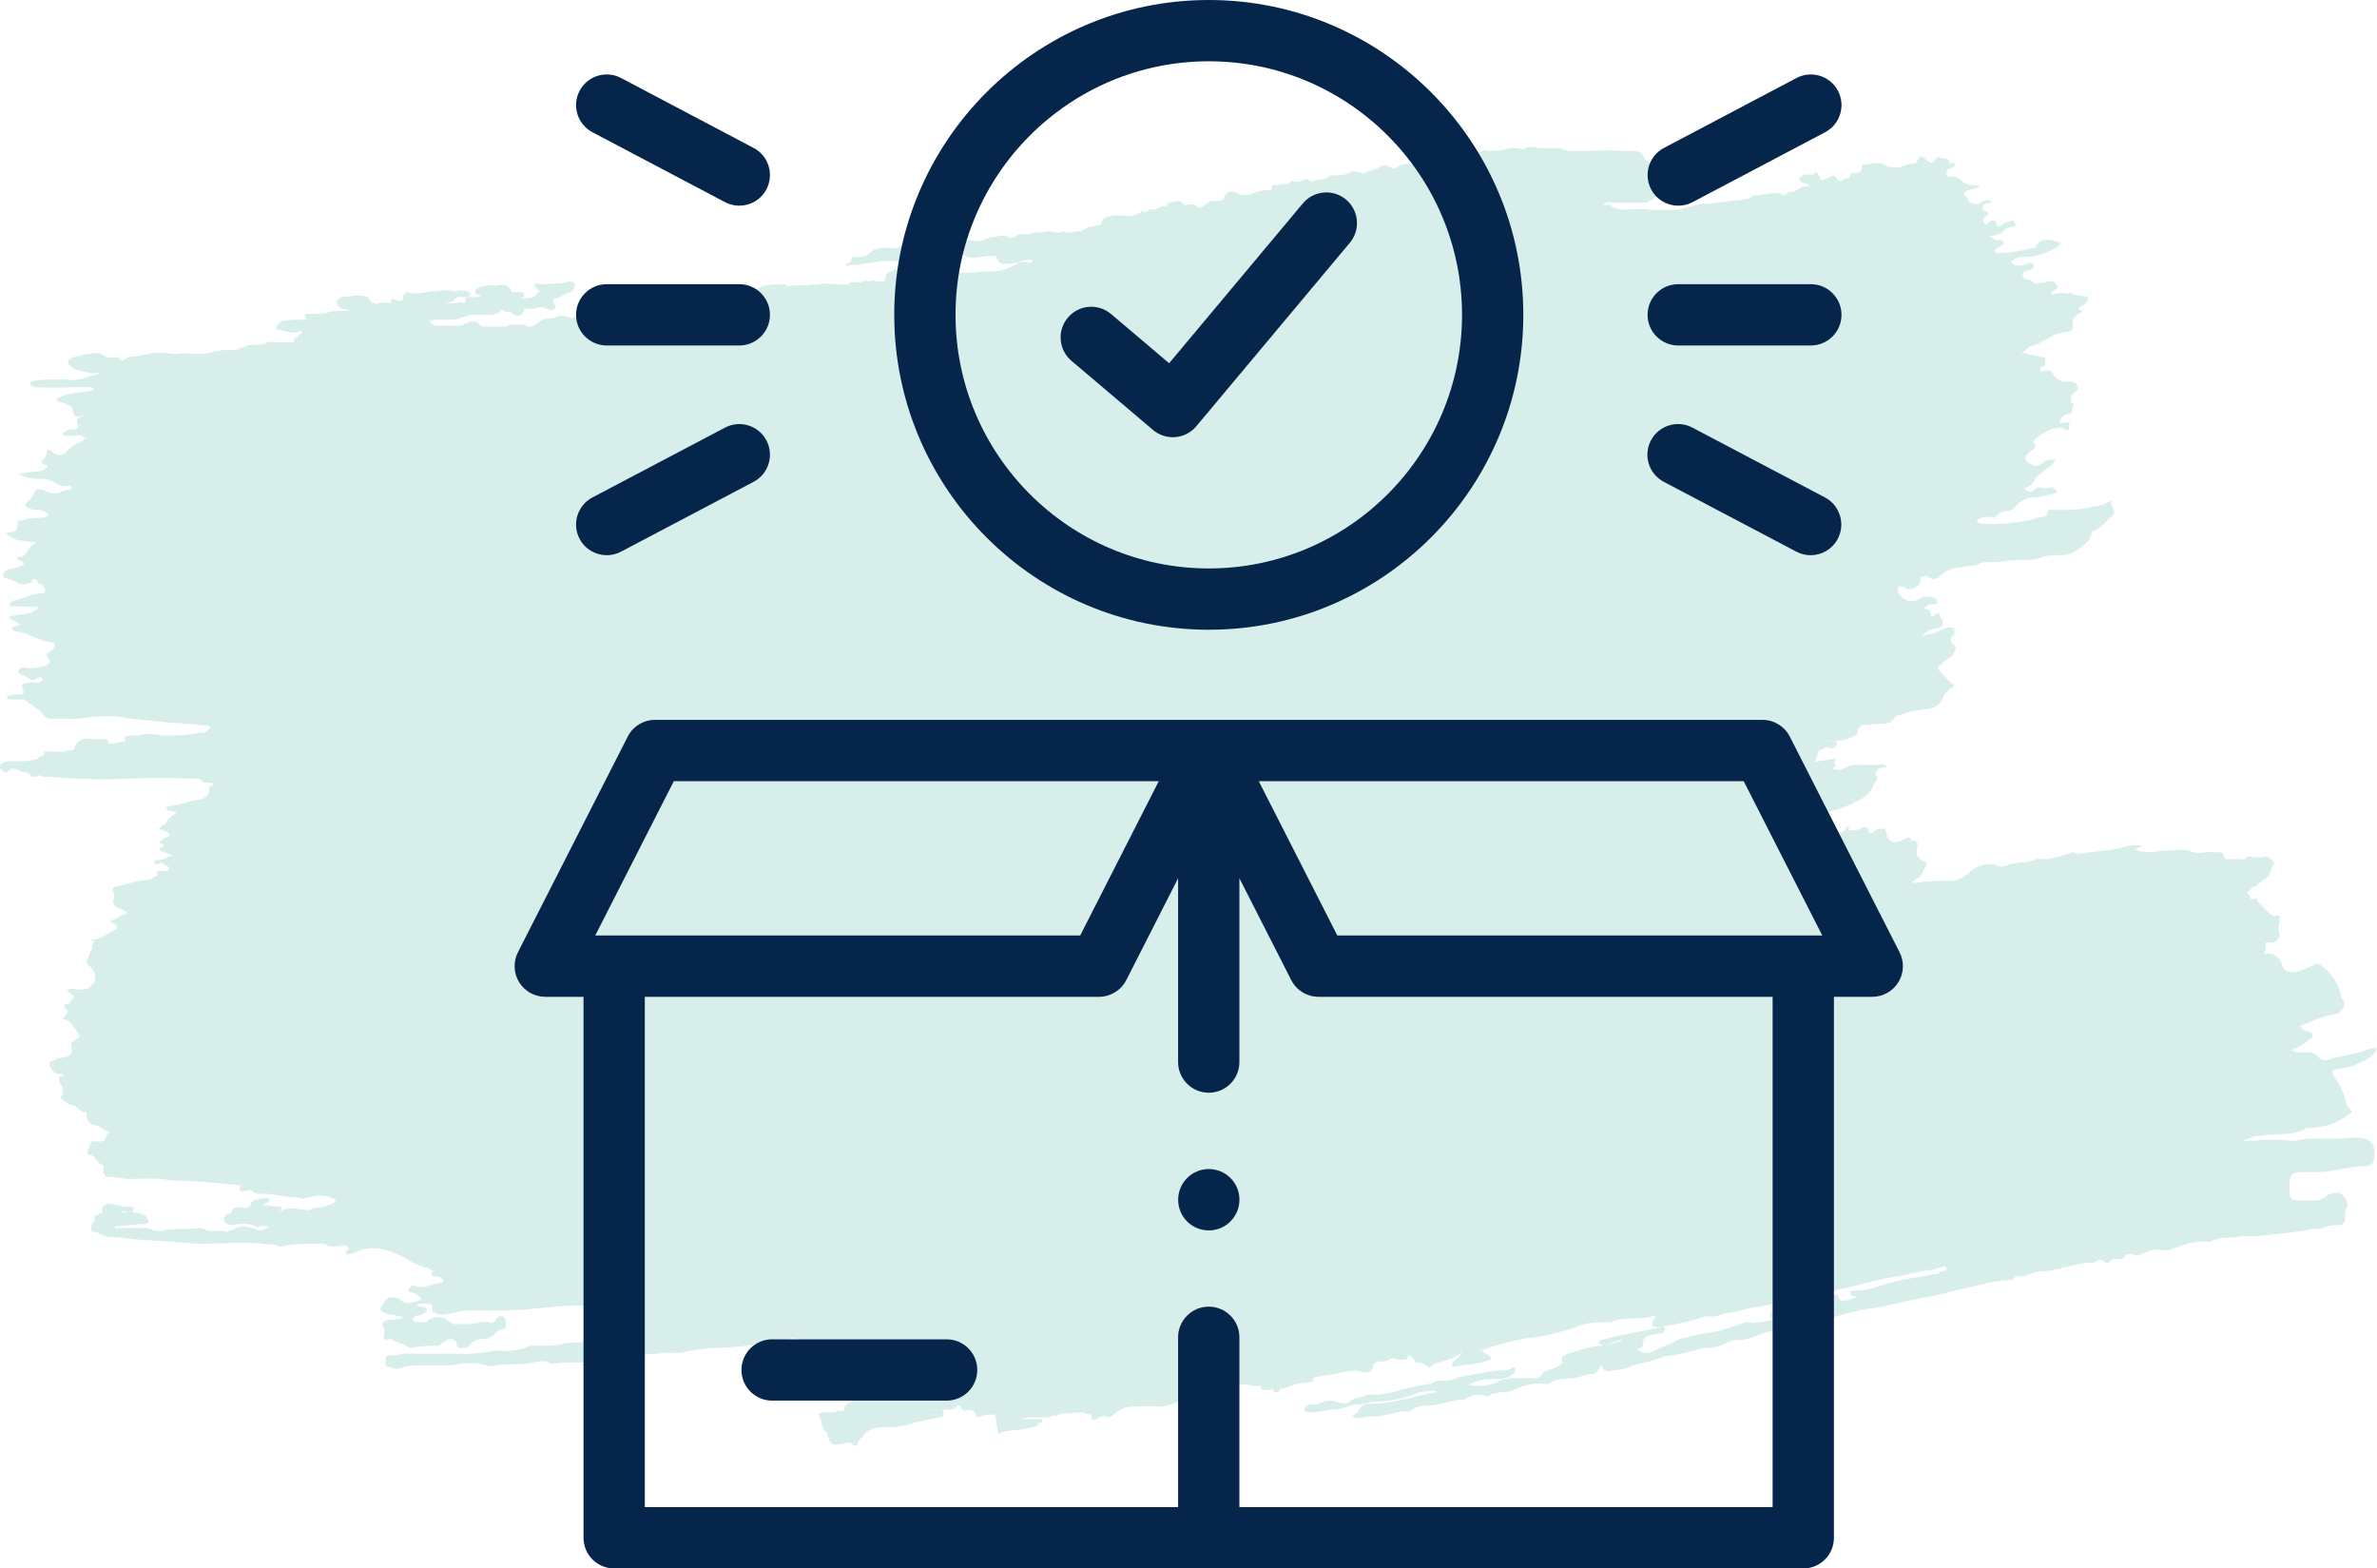 <svg width="97" height="64" viewBox="0 0 97 64" fill="none" xmlns="http://www.w3.org/2000/svg">
<path d="M40.612 57.714C40.413 57.754 40.175 57.674 39.976 57.834C39.976 57.834 39.897 57.834 39.857 57.794C39.778 57.553 39.658 57.514 39.42 57.553C39.301 57.553 39.261 57.553 39.221 57.433C39.142 57.233 39.023 57.433 38.943 57.474C38.943 57.474 38.903 57.514 38.864 57.514C38.705 57.514 38.506 57.514 38.347 57.514C38.228 57.514 38.069 57.514 37.95 57.553H38.029C38.029 57.553 38.228 57.514 38.347 57.514C38.426 57.514 38.466 57.514 38.506 57.634C38.506 57.674 38.506 57.754 38.506 57.794C37.989 57.914 37.473 57.994 36.956 58.154C36.678 58.234 36.4 58.234 36.161 58.234C35.843 58.234 35.526 58.274 35.247 58.514C35.247 58.594 35.208 58.634 35.128 58.674C35.089 58.754 35.009 58.794 35.009 58.874C34.969 59.035 34.89 59.035 34.771 58.914C34.651 58.794 34.492 58.914 34.373 58.914C33.936 58.995 33.896 58.954 33.777 58.594C33.777 58.594 33.777 58.514 33.777 58.474C33.459 58.314 33.578 57.914 33.38 57.714C33.618 57.514 33.896 57.714 34.135 57.593C34.214 57.474 34.453 57.714 34.453 57.433C34.612 57.153 34.929 57.153 35.168 56.993C35.208 56.953 35.327 56.953 35.367 56.913C35.446 56.873 35.486 56.793 35.446 56.713C35.287 56.553 35.446 56.513 35.526 56.433C35.605 56.393 35.645 56.313 35.605 56.233C35.605 56.153 35.526 56.153 35.446 56.153C35.128 56.193 34.81 55.992 34.492 55.992C34.294 55.992 34.334 55.552 34.055 55.712C33.817 55.832 33.698 55.552 33.499 55.552C33.419 55.552 33.419 55.472 33.419 55.392C33.419 55.232 33.34 55.152 33.181 55.112C32.982 55.032 32.784 54.952 32.625 54.752C32.545 54.592 32.386 54.592 32.188 54.632C31.313 54.792 30.439 54.952 29.525 54.992C28.929 54.992 28.373 55.072 27.777 55.192C27.578 55.232 27.34 55.192 27.141 55.192C26.704 55.272 26.306 55.232 25.869 55.352C25.631 55.432 25.353 55.472 25.114 55.472C24.955 55.472 24.796 55.472 24.677 55.432C24.598 55.392 24.518 55.432 24.439 55.432C24.121 55.632 23.763 55.592 23.406 55.592C23.167 55.592 22.929 55.592 22.69 55.632C22.611 55.632 22.492 55.672 22.452 55.632C22.213 55.472 21.975 55.552 21.776 55.592C21.458 55.672 21.101 55.672 20.783 55.672C20.624 55.672 20.465 55.672 20.306 55.712C20.147 55.712 19.988 55.792 19.829 55.712C19.352 55.552 18.875 55.632 18.438 55.712C18.16 55.712 17.922 55.712 17.644 55.712C17.206 55.712 16.73 55.672 16.332 55.832C16.134 55.913 15.975 55.792 15.816 55.752C15.696 55.752 15.736 55.592 15.736 55.512C15.736 55.392 15.776 55.312 15.895 55.312C16.173 55.312 16.412 55.232 16.65 55.232C17.008 55.232 17.405 55.232 17.763 55.232C18.001 55.232 18.279 55.232 18.518 55.232C18.995 55.272 19.511 55.232 19.988 55.152C20.266 55.072 20.584 55.152 20.862 55.112C20.982 55.112 21.14 55.072 21.299 55.032C21.419 55.032 21.498 54.952 21.617 54.912H21.737C21.737 54.912 22.015 54.912 22.174 54.912C22.372 54.912 22.531 54.912 22.73 54.872H22.849C23.286 54.712 23.763 54.832 24.2 54.712C24.28 54.712 24.359 54.712 24.439 54.712C24.677 54.712 24.876 54.632 25.075 54.592C25.114 54.592 25.194 54.592 25.233 54.592C25.273 54.592 25.313 54.592 25.392 54.592C25.432 54.592 25.512 54.592 25.551 54.592C25.551 54.592 25.551 54.511 25.591 54.511C25.432 54.351 25.194 54.471 24.995 54.431C24.836 54.431 24.677 54.392 24.876 54.151C24.955 54.071 24.995 53.991 25.035 53.911C25.035 53.871 25.114 53.831 25.154 53.831C25.353 53.791 25.591 53.831 25.79 53.711C25.631 53.711 25.472 53.831 25.313 53.711V53.631C25.313 53.631 25.313 53.551 25.353 53.551C25.353 53.551 25.392 53.511 25.432 53.471C25.551 53.471 25.671 53.471 25.79 53.431C25.869 53.431 25.909 53.431 25.988 53.431C25.988 53.431 26.028 53.431 26.068 53.431C26.068 53.431 26.028 53.431 25.988 53.431C25.909 53.431 25.83 53.431 25.75 53.431C25.671 53.431 25.591 53.431 25.512 53.431C25.432 53.431 25.353 53.431 25.273 53.431C25.194 53.431 25.114 53.431 25.075 53.431H24.995L24.876 53.511C24.876 53.511 24.796 53.511 24.717 53.511H24.637H24.558C24.479 53.471 24.399 53.431 24.439 53.311C24.439 53.311 24.518 53.231 24.439 53.271C24.359 53.271 24.24 53.271 24.161 53.271H23.962C23.962 53.271 23.763 53.271 23.684 53.271C22.73 53.271 21.776 53.431 20.823 53.471C20.783 53.471 20.743 53.471 20.703 53.471C20.187 53.471 19.67 53.471 19.154 53.471C18.796 53.471 18.478 53.591 18.12 53.631C18.041 53.671 17.962 53.631 17.882 53.631C17.802 53.631 17.723 53.551 17.644 53.511C17.644 53.511 17.644 53.431 17.644 53.391C17.644 53.191 17.524 53.231 17.405 53.191C17.246 53.191 17.127 53.191 16.968 53.271C17.127 53.351 17.286 53.271 17.405 53.391C17.405 53.391 17.405 53.471 17.405 53.511C17.326 53.591 17.246 53.631 17.127 53.671C17.047 53.671 16.968 53.671 16.889 53.751C16.809 53.871 16.889 53.911 16.968 53.951C17.087 53.951 17.206 53.951 17.326 53.951C17.405 53.951 17.445 53.871 17.524 53.831C17.524 53.831 17.564 53.831 17.604 53.791C17.683 53.791 17.723 53.751 17.802 53.751C17.842 53.751 17.922 53.751 17.962 53.751C18.24 53.751 18.359 54.071 18.637 54.031H18.756C18.756 54.031 18.995 54.031 19.154 54.031C19.313 54.031 19.432 53.991 19.591 53.951C19.71 53.951 19.829 53.911 19.948 53.951C20.107 54.031 20.187 53.951 20.266 53.791C20.266 53.791 20.306 53.751 20.346 53.711C20.386 53.711 20.465 53.711 20.505 53.711C20.544 53.711 20.584 53.751 20.624 53.831C20.624 53.951 20.703 54.111 20.584 54.231C20.465 54.231 20.386 54.271 20.306 54.311C20.187 54.471 20.028 54.552 19.869 54.632C19.591 54.632 19.352 54.632 19.154 54.912C19.074 54.992 18.955 54.992 18.875 54.992C18.756 55.072 18.677 54.992 18.637 54.872C18.637 54.792 18.637 54.712 18.518 54.672C18.359 54.592 18.24 54.672 18.12 54.752C18.041 54.792 18.001 54.872 17.882 54.912C17.524 54.912 17.206 54.912 16.849 54.992C16.809 54.992 16.73 54.992 16.69 54.992C16.491 54.792 16.173 54.832 15.975 54.632C15.975 54.632 15.776 54.712 15.696 54.632C15.617 54.552 15.696 54.431 15.696 54.351C15.696 54.271 15.696 54.231 15.657 54.191C15.577 53.991 15.617 53.911 15.816 53.871C16.014 53.831 16.253 53.871 16.491 53.751C16.213 53.671 15.975 53.671 15.736 53.591C15.498 53.471 15.458 53.471 15.617 53.231C15.657 53.151 15.696 53.071 15.776 53.031C15.855 52.95 15.895 52.87 16.014 52.95C16.134 52.95 16.253 52.95 16.332 53.031C16.61 53.311 16.889 53.111 17.206 53.031C17.047 52.79 16.889 52.75 16.69 52.71C16.65 52.67 16.65 52.63 16.69 52.59C16.73 52.51 16.769 52.43 16.928 52.47C17.326 52.63 17.644 52.35 18.001 52.35C18.041 52.35 18.081 52.31 18.081 52.27C18.081 52.23 18.081 52.19 18.001 52.15C17.882 52.07 17.763 52.07 17.644 52.07C17.524 51.83 17.763 51.87 17.842 51.87C18.001 51.87 18.2 51.91 18.359 51.87C18.081 51.87 17.802 51.95 17.524 51.79C17.485 51.71 17.405 51.71 17.326 51.71C17.087 51.63 16.889 51.55 16.69 51.429C16.094 51.069 15.498 50.829 14.783 50.989C14.623 51.029 14.504 51.149 14.345 51.149C14.266 51.149 14.107 51.269 14.107 51.069C14.147 51.029 14.226 50.989 14.226 50.949C14.226 50.869 14.147 50.829 14.067 50.829C13.988 50.829 13.908 50.829 13.829 50.829C13.63 50.909 13.471 50.869 13.312 50.789C13.272 50.789 13.233 50.749 13.153 50.749C12.637 50.749 12.12 50.749 11.643 50.829C11.524 50.869 11.444 50.909 11.365 50.829C11.166 50.749 10.928 50.789 10.729 50.749C9.895 50.669 9.06 50.749 8.226 50.749C7.669 50.749 7.073 50.669 6.517 50.629C5.802 50.629 5.126 50.509 4.451 50.469C4.212 50.469 4.053 50.269 3.815 50.269C3.696 50.269 3.735 50.149 3.735 50.029C3.735 49.909 3.894 49.828 3.855 49.708C3.815 49.548 3.974 49.628 4.014 49.548C4.053 49.468 4.212 49.548 4.172 49.388C4.093 49.188 4.292 49.188 4.371 49.108C4.689 49.108 4.967 49.268 5.285 49.228C5.444 49.228 5.524 49.268 5.404 49.468C5.325 49.508 5.285 49.508 5.206 49.468C5.166 49.468 5.206 49.388 5.086 49.428H4.967C4.967 49.428 4.967 49.428 4.967 49.468C4.967 49.468 4.967 49.468 5.047 49.468C5.047 49.468 5.126 49.468 5.166 49.468C5.404 49.468 5.683 49.468 5.921 49.588C6.12 49.828 6.12 49.909 5.841 49.949C5.762 49.949 5.683 49.949 5.643 49.949C5.325 49.989 5.007 50.029 4.689 50.029C4.689 50.189 4.808 50.109 4.848 50.109C5.245 50.109 5.603 50.109 6 50.109C6.239 50.189 6.477 50.309 6.716 50.189C7.193 50.109 7.669 50.189 8.146 50.109C8.265 50.109 8.385 50.189 8.504 50.229C8.544 50.229 8.583 50.229 8.663 50.229C8.703 50.229 8.742 50.229 8.822 50.229H8.901C8.901 50.229 9.1 50.229 9.219 50.229C9.219 50.309 9.299 50.269 9.338 50.229C9.418 50.189 9.537 50.189 9.617 50.109C9.855 49.989 10.093 50.069 10.292 50.109C10.411 50.109 10.491 50.229 10.61 50.189C10.69 50.189 10.809 50.149 10.888 50.109C10.888 50.109 11.007 50.109 10.888 50.029C10.729 49.989 10.61 50.069 10.491 50.069C10.133 49.868 9.775 49.949 9.418 49.989C9.299 49.989 9.219 49.909 9.14 49.828C9.14 49.828 9.14 49.748 9.14 49.708C9.14 49.588 9.299 49.548 9.418 49.508C9.497 49.348 9.537 49.228 9.775 49.268C9.895 49.268 10.093 49.348 10.213 49.188C10.252 48.908 10.53 48.988 10.65 48.908C10.769 48.868 10.888 48.868 11.007 48.908C11.007 49.068 10.888 49.068 10.809 49.108C10.809 49.108 10.69 49.108 10.809 49.188C10.809 49.188 10.848 49.188 10.888 49.188C11.007 49.188 11.166 49.228 11.286 49.228C11.365 49.228 11.484 49.228 11.484 49.308C11.484 49.428 11.405 49.468 11.286 49.468C11.206 49.468 11.166 49.468 11.127 49.508C11.047 49.508 10.968 49.508 10.928 49.508C10.928 49.508 10.888 49.508 10.848 49.508C10.809 49.508 10.809 49.508 10.848 49.508C10.968 49.508 11.087 49.508 11.206 49.468C11.286 49.468 11.365 49.468 11.405 49.468C11.683 49.228 12.001 49.308 12.279 49.348C12.398 49.348 12.557 49.428 12.676 49.348C12.875 49.228 13.153 49.308 13.352 49.188C13.471 49.148 13.63 49.148 13.71 48.948C13.352 48.748 12.954 48.748 12.557 48.868C12.438 48.868 12.319 48.988 12.239 48.868C11.723 48.868 11.206 48.708 10.69 48.708C10.57 48.708 10.411 48.748 10.292 48.588C10.213 48.508 10.093 48.588 10.014 48.588C9.934 48.588 9.815 48.708 9.775 48.508C9.855 48.388 9.775 48.347 9.696 48.347C9.06 48.307 8.424 48.227 7.749 48.187C7.391 48.187 6.994 48.187 6.636 48.107C6.159 48.067 5.722 48.107 5.245 48.107C4.967 48.107 4.689 47.987 4.371 48.027C4.292 48.027 4.252 47.907 4.212 47.867C4.212 47.827 4.212 47.747 4.212 47.707C4.212 47.667 4.292 47.587 4.212 47.547C3.934 47.467 3.894 47.107 3.616 47.107C3.616 47.107 3.576 47.107 3.576 47.027C3.576 46.907 3.656 46.786 3.696 46.666C3.735 46.506 3.894 46.586 3.974 46.586C4.133 46.586 4.292 46.586 4.331 46.346C4.331 46.306 4.411 46.266 4.49 46.186C4.252 46.146 4.093 45.946 3.855 45.906C3.735 45.906 3.497 45.746 3.537 45.506C3.537 45.466 3.537 45.386 3.497 45.386C3.259 45.386 3.179 45.145 2.98 45.105C2.782 45.065 2.623 44.945 2.464 44.785C2.623 44.625 2.623 44.425 2.464 44.225C2.424 44.145 2.384 44.065 2.424 43.985C2.424 43.985 2.424 43.945 2.464 43.905C2.464 43.905 2.543 43.905 2.583 43.905C2.583 43.905 2.583 43.905 2.583 43.865C2.583 43.865 2.583 43.865 2.543 43.825C2.503 43.825 2.424 43.825 2.384 43.825H2.305C2.305 43.825 2.027 43.624 2.027 43.424C2.027 43.224 2.225 43.304 2.265 43.224C2.384 43.144 2.503 43.184 2.623 43.144C2.901 43.104 2.98 42.944 2.901 42.664C2.861 42.544 2.941 42.504 3.02 42.464C3.298 42.304 3.298 42.304 3.1 42.023C2.941 41.823 2.861 41.583 2.543 41.583C2.623 41.463 2.702 41.423 2.742 41.343C2.821 41.223 2.662 41.183 2.623 41.103C2.623 41.023 2.623 40.983 2.662 40.983C2.861 40.983 2.901 40.783 3.02 40.703C2.98 40.542 2.821 40.542 2.742 40.382C2.941 40.302 3.1 40.382 3.298 40.382C3.576 40.382 3.735 40.262 3.855 40.062C3.934 39.902 3.855 39.542 3.656 39.422C3.537 39.342 3.497 39.222 3.576 39.102C3.656 38.981 3.656 38.861 3.735 38.741C3.815 38.701 3.735 38.621 3.775 38.541C3.894 38.381 3.775 38.381 3.656 38.341C3.656 38.341 3.616 38.341 3.656 38.341C4.053 38.381 4.331 38.101 4.689 37.941C4.808 37.901 4.808 37.781 4.689 37.701C4.61 37.701 4.57 37.621 4.451 37.581C4.729 37.541 4.888 37.34 5.206 37.26C5.086 37.14 4.967 37.1 4.848 37.06C4.649 36.98 4.57 36.86 4.649 36.62C4.649 36.58 4.689 36.5 4.649 36.46C4.49 36.18 4.729 36.18 4.888 36.14C5.285 36.059 5.683 35.899 6.08 35.899C6.199 35.899 6.279 35.739 6.398 35.739C6.477 35.739 6.438 35.699 6.398 35.659C6.398 35.579 6.398 35.539 6.517 35.539C6.636 35.539 6.795 35.539 6.914 35.499C6.914 35.299 6.755 35.339 6.676 35.259C6.596 35.179 6.557 35.179 6.477 35.259C6.438 35.259 6.398 35.259 6.318 35.259C6.279 35.219 6.279 35.179 6.318 35.099C6.318 35.099 6.636 35.099 6.755 35.019L7.034 34.899C7.034 34.899 6.676 34.779 6.517 34.699C6.477 34.539 6.676 34.619 6.676 34.498C6.676 34.419 6.557 34.419 6.477 34.419C6.477 34.419 6.636 34.178 6.795 34.178C6.875 34.178 6.914 34.138 6.914 34.058C6.914 33.978 6.835 33.978 6.795 33.938C6.716 33.938 6.636 33.858 6.557 33.858C6.517 33.858 6.517 33.778 6.557 33.738C6.636 33.658 6.795 33.658 6.795 33.498C6.914 33.378 7.034 33.258 7.193 33.178C7.073 33.018 6.795 33.178 6.795 32.898C7.272 32.898 7.709 32.657 8.146 32.617C8.345 32.617 8.544 32.457 8.544 32.177C8.544 32.017 8.663 32.057 8.742 32.017C8.663 31.937 8.583 31.937 8.504 31.937H8.424C8.345 31.937 8.305 31.937 8.226 31.857L8.146 31.777C7.63 31.777 7.113 31.737 6.557 31.737C5.484 31.737 4.451 31.857 3.378 31.777C2.861 31.777 2.345 31.697 1.868 31.697C1.788 31.697 1.709 31.697 1.629 31.617C1.629 31.657 1.629 31.617 1.629 31.617C1.51 31.737 1.351 31.697 1.232 31.657V31.577C1.232 31.577 1.073 31.497 0.993 31.497C0.914 31.497 0.834 31.497 0.755 31.416C0.676 31.416 0.596 31.337 0.477 31.377C0.397 31.377 0.358 31.537 0.238 31.497C0.238 31.497 0.119 31.497 0.079 31.416L0 31.337C0 31.056 0.238 31.096 0.397 31.056C0.755 31.056 1.113 31.096 1.47 30.976C1.55 30.976 1.59 30.896 1.669 30.856C1.788 30.856 1.828 30.776 1.788 30.696C2.106 30.576 2.464 30.776 2.782 30.616C2.901 30.616 3.02 30.616 3.06 30.456C3.179 30.176 3.417 30.136 3.696 30.136C3.894 30.216 4.133 30.136 4.331 30.176C4.411 30.176 4.411 30.336 4.49 30.336C4.53 30.336 4.57 30.336 4.649 30.336C4.769 30.336 4.888 30.256 5.047 30.256C5.047 30.256 5.086 30.256 5.126 30.256C5.126 30.256 5.166 30.256 5.126 30.216C5.126 30.216 5.086 30.216 5.086 30.176C5.086 30.176 5.086 30.136 5.086 30.096C5.166 30.016 5.285 30.016 5.404 30.016C5.484 30.016 5.563 30.016 5.683 30.016C6.08 29.895 6.159 29.936 6.596 30.016C7.034 30.016 7.471 30.016 7.908 29.936C7.987 29.936 8.107 29.895 8.186 29.895C8.385 29.895 8.385 29.895 8.583 29.695C8.583 29.655 8.544 29.615 8.464 29.615C7.709 29.535 6.994 29.495 6.239 29.415C5.802 29.375 5.365 29.335 4.927 29.255C4.331 29.175 3.696 29.255 3.1 29.335C2.742 29.335 2.424 29.295 2.106 29.335C1.947 29.335 1.828 29.255 1.748 29.135C1.55 28.895 1.272 28.775 1.033 28.575C0.834 28.495 0.676 28.575 0.477 28.535C0.397 28.535 0.278 28.575 0.278 28.415C0.477 28.334 0.636 28.334 0.834 28.334C0.993 28.334 0.993 28.255 0.914 28.094C0.834 27.854 1.033 27.894 1.152 27.854C1.232 27.854 1.311 27.854 1.391 27.854C1.51 27.854 1.629 27.854 1.709 27.774C1.709 27.774 1.788 27.694 1.709 27.654C1.669 27.614 1.59 27.654 1.55 27.654C1.431 27.734 1.311 27.814 1.192 27.694C1.113 27.614 0.993 27.574 0.874 27.534C0.795 27.494 0.715 27.454 0.755 27.334C0.834 27.254 0.954 27.214 1.073 27.254C1.311 27.294 1.59 27.254 1.828 27.174C2.066 27.094 2.106 26.974 1.907 26.773C1.907 26.773 1.907 26.694 1.907 26.653C1.907 26.653 1.947 26.653 1.987 26.653C2.066 26.533 2.225 26.493 2.225 26.333C2.225 26.173 1.987 26.213 1.868 26.173C1.55 26.053 1.232 25.933 0.954 25.813C0.795 25.773 0.596 25.813 0.477 25.653C0.556 25.533 0.676 25.573 0.795 25.493C0.676 25.333 0.477 25.333 0.358 25.172C0.755 25.012 1.232 25.172 1.59 24.772C1.192 24.732 0.795 24.772 0.397 24.732C0.397 24.572 0.517 24.492 0.636 24.492C0.993 24.412 1.311 24.212 1.709 24.212C1.828 24.212 1.868 24.172 1.828 24.012C1.788 23.892 1.709 23.812 1.55 23.812C1.55 23.692 1.47 23.571 1.311 23.651C1.311 23.651 1.311 23.772 1.232 23.772C1.033 23.852 0.834 23.892 0.636 23.732C0.477 23.611 0.278 23.651 0.119 23.531C0.119 23.331 0.278 23.251 0.437 23.211C0.556 23.211 0.715 23.131 0.834 23.091C0.914 23.091 0.993 23.091 0.954 22.971C0.954 22.891 0.834 22.891 0.755 22.851C0.715 22.811 0.676 22.771 0.755 22.731C0.834 22.731 0.914 22.731 0.993 22.651C1.152 22.491 1.232 22.251 1.47 22.131C1.033 22.05 0.556 22.131 0.238 21.73C0.477 21.73 0.755 21.73 0.715 21.33C0.715 21.25 0.795 21.25 0.834 21.25C1.073 21.17 1.351 21.13 1.59 21.13C1.709 21.13 1.868 21.13 1.987 21.01C1.907 20.89 1.748 20.85 1.59 20.81C1.47 20.81 1.351 20.81 1.272 20.77C0.993 20.689 0.954 20.57 1.192 20.409C1.351 20.289 1.391 20.009 1.55 19.969C1.748 19.929 1.907 20.089 2.106 20.129C2.186 20.129 2.265 20.129 2.345 20.129C2.543 20.009 2.742 20.009 2.941 19.929C2.941 19.849 2.861 19.809 2.821 19.809C2.583 19.889 2.424 19.809 2.225 19.689C1.987 19.529 1.709 19.529 1.431 19.529C1.192 19.529 0.993 19.449 0.715 19.329C0.993 19.329 1.192 19.249 1.431 19.249C1.629 19.249 1.828 19.209 1.947 19.009C1.907 18.928 1.748 19.009 1.709 18.888V18.808C1.709 18.808 1.907 18.648 1.907 18.488C1.907 18.328 1.987 18.328 2.106 18.408C2.106 18.408 2.146 18.448 2.186 18.488C2.384 18.608 2.543 18.608 2.702 18.448C2.861 18.288 3.02 18.128 3.259 18.048C3.378 18.008 3.457 17.808 3.656 17.888C3.576 17.848 3.497 17.888 3.417 17.848C3.298 17.728 3.179 17.768 3.02 17.768C2.861 17.768 2.742 17.808 2.583 17.768C2.543 17.688 2.583 17.648 2.662 17.608C2.742 17.567 2.782 17.527 2.861 17.527C3.06 17.527 3.298 17.527 3.139 17.207C3.139 17.167 3.139 17.087 3.219 17.047C3.298 17.007 3.378 16.967 3.457 16.927C3.298 16.927 3.179 17.087 3.02 16.927C2.941 16.847 3.02 16.687 2.941 16.607C2.861 16.527 2.702 16.527 2.623 16.447C2.543 16.407 2.384 16.447 2.305 16.287C2.782 15.966 3.338 16.047 3.815 15.927C3.815 15.766 3.696 15.806 3.656 15.806C3.02 15.766 2.384 15.846 1.709 15.806C1.55 15.806 1.391 15.806 1.272 15.726C1.232 15.686 1.232 15.606 1.272 15.566C1.629 15.486 1.987 15.486 2.384 15.486C2.503 15.486 2.623 15.486 2.702 15.486C3.1 15.566 3.497 15.406 3.894 15.286C3.974 15.286 4.014 15.286 4.093 15.206C4.133 15.206 4.093 15.126 4.093 15.206C4.093 15.246 4.053 15.126 4.093 15.206C3.934 15.206 3.775 15.246 3.616 15.206C3.338 15.126 3.02 15.126 2.821 14.886C2.742 14.766 2.782 14.686 2.941 14.606C3.259 14.486 3.576 14.445 3.894 14.405C3.974 14.405 4.053 14.405 4.133 14.445C4.331 14.566 4.49 14.646 4.729 14.566C4.729 14.566 4.848 14.606 4.888 14.646C4.967 14.766 5.047 14.726 5.086 14.646C5.166 14.646 5.206 14.566 5.285 14.566C5.563 14.566 5.802 14.486 6.04 14.445C6.477 14.325 6.914 14.445 7.312 14.445C7.55 14.365 7.749 14.445 7.987 14.445C8.265 14.445 8.544 14.445 8.822 14.325C8.901 14.325 8.981 14.285 9.06 14.285C9.1 14.285 9.179 14.285 9.219 14.285C9.458 14.285 9.696 14.285 9.934 14.165C10.252 13.965 10.61 14.165 10.928 13.965C11.087 13.925 11.246 13.965 11.405 13.965C11.564 13.965 11.723 13.965 11.882 13.965C11.921 13.965 12.001 14.005 12.001 13.925C12.001 13.925 12.001 13.885 12.001 13.845C12.001 13.845 12.001 13.805 12.08 13.765H12.16V13.685C12.16 13.685 12.279 13.645 12.319 13.565C12.319 13.565 12.319 13.525 12.319 13.485C11.961 13.685 11.643 13.485 11.286 13.445C11.286 13.445 11.286 13.365 11.286 13.325C11.286 13.285 11.325 13.205 11.405 13.165C11.564 13.045 11.762 13.085 11.961 13.045C12.12 13.045 12.279 13.045 12.438 13.045C12.478 13.045 12.517 13.045 12.557 13.045C12.517 13.005 12.438 12.964 12.438 12.884C12.438 12.884 12.438 12.844 12.517 12.804C12.557 12.804 12.637 12.804 12.676 12.804C12.796 12.804 12.915 12.804 13.074 12.804C13.272 12.804 13.431 12.724 13.63 12.684C13.749 12.684 13.908 12.684 14.027 12.684H14.107C14.107 12.684 14.186 12.684 14.226 12.684C14.226 12.684 14.226 12.684 14.186 12.644C14.107 12.644 13.988 12.604 13.908 12.564C13.829 12.524 13.749 12.444 13.749 12.324C13.749 12.244 13.829 12.164 13.908 12.124C14.266 12.124 14.623 11.964 15.021 12.124C15.021 12.124 15.1 12.284 15.18 12.364H15.259C15.259 12.364 15.379 12.444 15.418 12.364C15.577 12.324 15.736 12.364 15.895 12.364C15.975 12.364 16.014 12.284 15.935 12.204C15.935 12.204 15.935 12.204 15.935 12.164C15.935 12.164 16.173 12.244 16.293 12.284C16.412 12.284 16.451 12.284 16.451 12.124C16.451 12.124 16.451 12.124 16.451 12.084C16.531 11.844 16.69 11.964 16.809 11.964H16.968C16.968 11.964 17.326 11.964 17.524 11.884C17.644 11.884 17.723 11.884 17.842 11.884C18.041 11.844 18.24 11.804 18.478 11.884C18.518 11.884 18.558 11.884 18.597 11.884C18.637 11.884 18.677 11.884 18.716 11.844H18.796C18.915 11.884 19.114 11.844 19.193 11.964C19.193 12.004 19.193 12.044 19.154 12.084C19.154 12.084 19.114 12.084 19.074 12.124H18.995H18.875C18.875 12.124 18.716 12.084 18.677 12.124C18.637 12.124 18.597 12.164 18.558 12.204C18.558 12.244 18.478 12.284 18.399 12.324C18.279 12.324 18.16 12.364 18.001 12.404C17.962 12.404 17.922 12.404 17.842 12.444C17.802 12.444 17.723 12.444 17.683 12.444C17.604 12.444 17.564 12.364 17.485 12.404C17.485 12.404 17.524 12.404 17.564 12.404C17.604 12.404 17.683 12.444 17.723 12.444C17.763 12.444 17.802 12.444 17.882 12.444C18.001 12.364 18.12 12.364 18.24 12.364C18.438 12.404 18.637 12.364 18.796 12.324C18.875 12.324 18.915 12.404 18.995 12.324V12.244C18.995 12.244 18.995 12.204 18.995 12.164C18.995 12.164 19.034 12.164 19.074 12.124H19.193C19.193 12.124 19.511 12.164 19.67 12.044C19.67 12.044 19.471 12.044 19.392 11.964C19.392 11.884 19.392 11.804 19.471 11.764C19.631 11.684 19.829 11.644 19.988 11.644C20.028 11.644 20.107 11.644 20.147 11.644C20.187 11.644 20.227 11.644 20.306 11.644C20.584 11.564 20.783 11.644 20.902 11.924H20.982C20.982 11.924 21.14 11.924 21.26 11.924H21.339C21.458 12.084 21.339 12.124 21.26 12.164C21.26 12.204 21.299 12.164 21.339 12.164H21.419C21.419 12.164 21.776 12.204 21.895 12.004C21.935 11.884 22.055 11.884 22.134 11.884C22.015 11.884 21.935 11.844 21.856 11.724C21.737 11.604 21.856 11.564 21.935 11.564C22.213 11.644 22.492 11.564 22.73 11.564C22.849 11.564 22.968 11.564 23.088 11.524C23.167 11.484 23.326 11.444 23.445 11.564C23.485 11.964 23.167 11.924 22.968 12.044C22.889 12.084 22.849 12.124 22.77 12.164C22.611 12.164 22.492 12.244 22.651 12.444C22.69 12.524 22.651 12.604 22.571 12.644C22.531 12.644 22.452 12.644 22.412 12.644C22.253 12.564 22.094 12.484 21.895 12.564C21.856 12.564 21.816 12.564 21.776 12.604H21.697C21.578 12.604 21.498 12.564 21.379 12.604V12.684C21.379 12.684 21.299 12.884 21.18 12.884C21.101 12.884 21.021 12.884 20.942 12.804C20.862 12.724 20.783 12.724 20.664 12.724C20.584 12.724 20.544 12.644 20.465 12.644C20.306 12.844 20.107 12.845 19.869 12.845C19.789 12.845 19.71 12.845 19.591 12.845C19.551 12.845 19.471 12.845 19.432 12.845C19.392 12.845 19.313 12.845 19.273 12.845H19.154C18.955 12.925 18.716 13.005 18.518 13.045C18.478 13.045 18.399 13.045 18.359 13.045C18.359 13.045 18.279 13.045 18.24 13.045C18.16 13.045 18.12 13.045 18.041 13.045C17.882 13.045 17.683 13.045 17.524 13.085C17.564 13.205 17.683 13.245 17.763 13.285C17.962 13.285 18.2 13.285 18.399 13.285C18.399 13.285 18.478 13.285 18.518 13.285C18.597 13.285 18.716 13.285 18.796 13.285C18.875 13.285 18.915 13.245 18.955 13.205H19.034C19.034 13.205 19.154 13.125 19.233 13.125C19.313 13.125 19.392 13.125 19.471 13.125C19.551 13.205 19.591 13.365 19.75 13.325C19.869 13.325 19.988 13.325 20.107 13.325C20.227 13.325 20.346 13.325 20.425 13.325H20.664C20.664 13.325 20.783 13.245 20.862 13.245C20.942 13.245 20.982 13.245 21.061 13.245C21.14 13.245 21.22 13.245 21.299 13.245H21.379C21.379 13.245 21.458 13.285 21.498 13.325C21.538 13.325 21.578 13.325 21.617 13.325H21.697C21.697 13.325 21.816 13.285 21.895 13.205C21.935 13.205 22.015 13.125 22.055 13.085C22.134 13.045 22.213 13.005 22.293 13.005C22.452 13.005 22.571 13.005 22.73 12.925C22.889 12.844 23.048 12.925 23.167 12.925C23.286 12.964 23.366 13.005 23.485 12.925C23.604 12.925 23.724 12.925 23.882 12.925C23.962 12.925 24.002 13.005 24.041 13.045C24.081 13.045 24.161 13.005 24.2 12.964C24.28 12.964 24.32 12.964 24.399 12.964C24.637 12.884 24.836 12.845 25.075 12.845C25.233 12.845 25.432 12.925 25.591 12.764C25.591 12.764 25.671 12.764 25.71 12.764C25.71 12.764 25.79 12.764 25.83 12.764C26.028 12.764 26.187 12.724 26.346 12.724C26.624 12.684 26.902 12.724 27.22 12.724C27.578 12.724 27.896 12.724 28.214 12.644C28.293 12.644 28.333 12.644 28.413 12.644C28.452 12.644 28.532 12.644 28.572 12.644H28.651C28.651 12.644 28.73 12.564 28.77 12.564H28.85C28.85 12.564 29.009 12.564 29.088 12.564H29.326C29.326 12.564 29.565 12.484 29.724 12.444C29.764 12.444 29.843 12.444 29.883 12.444C30.042 12.444 30.241 12.604 30.28 12.324C30.28 12.244 30.32 12.164 30.36 12.084V12.004C30.36 12.004 30.479 11.884 30.558 11.884C30.598 11.884 30.678 11.844 30.717 11.804C30.757 11.804 30.837 11.804 30.876 11.764H30.956C31.154 11.604 31.393 11.644 31.631 11.604C31.631 11.604 31.711 11.604 31.75 11.604H31.87C31.87 11.604 32.029 11.604 32.068 11.604C32.068 11.604 32.108 11.644 32.068 11.684C31.989 11.804 31.87 11.764 31.75 11.764H31.671C31.671 11.764 31.592 11.764 31.592 11.804C31.592 11.844 31.592 11.804 31.592 11.804C31.75 11.724 31.91 11.804 32.068 11.684C32.188 11.644 32.307 11.684 32.426 11.644C32.466 11.644 32.545 11.644 32.585 11.644C32.585 11.644 32.664 11.644 32.704 11.644C32.863 11.644 32.982 11.644 33.141 11.604C33.221 11.604 33.3 11.604 33.38 11.604C33.658 11.524 33.976 11.604 34.294 11.604C34.453 11.604 34.572 11.644 34.731 11.524C34.81 11.484 34.969 11.524 35.089 11.524C35.168 11.524 35.208 11.484 35.247 11.444C35.247 11.444 35.287 11.444 35.327 11.444C35.406 11.524 35.526 11.444 35.605 11.444C35.685 11.444 35.764 11.484 35.843 11.484H35.923C35.923 11.484 36.002 11.484 36.042 11.484C36.082 11.484 36.082 11.484 36.122 11.403V11.323C36.122 11.323 36.161 11.203 36.201 11.163C36.201 11.163 36.201 11.123 36.281 11.083C36.32 11.083 36.36 11.083 36.4 11.083C36.4 11.083 36.479 11.163 36.4 11.203C36.479 11.163 36.4 11.123 36.4 11.043C36.519 10.963 36.638 11.003 36.758 10.963H36.837C36.877 10.963 36.916 11.003 36.956 11.043C36.996 11.083 37.036 11.163 37.115 11.203C37.195 11.243 37.234 11.203 37.314 11.203C37.393 11.203 37.433 11.163 37.473 11.123C37.552 11.123 37.592 11.123 37.671 11.123C37.751 11.123 37.83 11.123 37.95 11.123C38.029 11.123 38.109 11.123 38.148 11.123H38.267C38.267 11.123 38.546 11.203 38.705 11.123C38.864 11.003 39.062 11.123 39.221 11.123C39.301 11.123 39.38 11.123 39.46 11.123C39.539 11.123 39.619 11.123 39.738 11.123C39.817 11.123 39.897 11.123 40.016 11.083C40.016 11.083 40.096 11.083 40.135 11.083C40.374 11.083 40.612 11.083 40.85 11.043C41.129 10.923 41.407 10.843 41.645 10.683H41.725H41.804C41.844 10.683 41.884 10.683 41.923 10.723C41.963 10.723 42.043 10.723 42.082 10.723C42.082 10.683 42.241 10.643 42.082 10.603H42.003C42.003 10.603 41.685 10.603 41.526 10.723C41.288 10.723 41.049 10.843 40.811 10.723C40.771 10.683 40.731 10.643 40.691 10.563C40.652 10.403 40.533 10.443 40.413 10.443C40.096 10.443 39.778 10.563 39.46 10.483C39.181 10.283 38.903 10.283 38.625 10.403C38.307 10.523 38.029 10.523 37.711 10.563C37.552 10.563 37.433 10.403 37.234 10.483C37.195 10.483 37.115 10.523 37.036 10.563C36.916 10.563 36.837 10.563 36.758 10.643C36.599 10.683 36.479 10.643 36.32 10.643C36.241 10.643 36.122 10.683 36.042 10.643C35.724 10.723 35.367 10.723 35.049 10.803C34.89 10.843 34.731 10.803 34.532 10.843C34.532 10.683 34.771 10.763 34.731 10.563C34.731 10.443 34.89 10.483 34.969 10.483C35.168 10.483 35.327 10.483 35.486 10.323C35.724 10.123 36.002 10.083 36.32 10.123C36.36 10.123 36.44 10.123 36.479 10.123C36.638 10.203 36.758 9.963 36.916 10.003C36.996 10.003 37.075 10.003 37.155 10.003H37.314C37.671 10.003 38.029 10.003 38.426 9.883C38.466 9.883 38.546 9.883 38.585 9.883H38.665C38.665 9.883 38.824 9.682 38.983 9.722C39.023 9.722 39.062 9.722 39.102 9.762C39.181 9.762 39.301 9.802 39.38 9.802C39.539 9.802 39.698 9.802 39.897 9.842C39.976 9.842 40.016 9.842 40.096 9.802C40.374 9.682 40.691 9.642 40.97 9.602C41.089 9.602 41.168 9.762 41.327 9.682C41.367 9.682 41.447 9.682 41.486 9.602C41.685 9.482 41.963 9.642 42.162 9.482C42.162 9.482 42.241 9.482 42.281 9.482C42.44 9.482 42.559 9.482 42.718 9.442C42.718 9.442 42.798 9.442 42.837 9.442C43.036 9.442 43.195 9.562 43.394 9.442C43.553 9.482 43.672 9.522 43.87 9.442C44.029 9.442 44.188 9.442 44.308 9.322C44.387 9.242 44.586 9.242 44.745 9.202C44.864 9.202 44.944 9.162 44.983 9.002C45.023 8.842 45.261 8.842 45.42 8.802C45.579 8.802 45.738 8.762 45.897 8.802C46.175 8.882 46.414 8.722 46.652 8.602C46.732 8.762 46.771 8.602 46.851 8.602L46.97 8.522C47.209 8.642 47.367 8.322 47.606 8.442C47.646 8.442 47.606 8.322 47.685 8.281C47.924 8.241 48.123 8.081 48.321 8.362C48.321 8.362 48.401 8.362 48.48 8.362C48.56 8.322 48.679 8.322 48.758 8.362C48.877 8.482 48.997 8.482 49.116 8.402C49.195 8.322 49.315 8.281 49.394 8.201H49.474H49.553C49.752 8.201 49.95 8.241 49.99 7.961C50.149 7.761 50.348 7.801 50.507 7.881C50.825 8.081 51.103 7.881 51.381 7.801C51.461 7.801 51.5 7.761 51.58 7.761C51.58 7.801 51.619 7.801 51.659 7.761C51.739 7.721 51.898 7.841 51.898 7.641C51.898 7.521 52.017 7.561 52.056 7.561C52.215 7.561 52.374 7.481 52.494 7.521C52.653 7.521 52.653 7.321 52.812 7.401C52.931 7.441 53.09 7.401 53.249 7.321C53.249 7.321 53.328 7.281 53.368 7.321C53.527 7.481 53.686 7.321 53.845 7.321C54.004 7.321 54.163 7.281 54.282 7.161C54.322 7.121 54.441 7.161 54.52 7.161C54.759 7.161 54.957 7.121 55.156 7.001C55.236 6.961 55.275 7.001 55.355 7.001C55.514 7.001 55.673 7.161 55.792 7.001C55.792 7.001 56.11 6.921 56.269 6.841C56.388 6.76 56.587 6.68 56.746 6.841C56.825 6.881 56.904 6.881 56.984 6.841C57.302 6.6 57.66 6.72 57.977 6.68C58.256 6.68 58.494 6.68 58.772 6.56C58.891 6.48 59.05 6.48 59.209 6.48C59.448 6.48 59.647 6.32 59.885 6.36C59.925 6.36 60.004 6.28 60.084 6.24C60.123 6.2 60.203 6.2 60.242 6.2C60.242 6.2 60.322 6.24 60.362 6.2H60.441C60.441 6.2 60.521 6.12 60.6 6.12C60.958 6.2 61.315 6.12 61.673 6.04C61.911 6 62.15 6.16 62.349 6C62.349 6 62.428 6 62.468 6C62.587 6 62.706 6 62.786 6.04C63.024 6.04 63.263 6.04 63.461 6.04C63.461 6.04 63.541 6.04 63.581 6.04C63.66 6.04 63.739 6.04 63.819 6.12C63.898 6.12 63.938 6.12 64.018 6.16C64.335 6.16 64.614 6.16 64.932 6.16C65.329 6.12 65.766 6.12 66.163 6.16C66.402 6.16 66.64 6.12 66.879 6.2C67.038 6.2 67.038 6.4 67.117 6.48C67.117 6.48 67.117 6.56 67.197 6.56C67.236 6.56 67.435 6.801 67.435 6.841C67.435 6.921 67.554 7.001 67.634 6.961C67.793 6.961 67.872 7.001 67.912 7.161C67.912 7.281 68.071 7.321 68.19 7.401C68.15 7.521 68.111 7.641 68.031 7.721C68.031 7.721 67.991 7.801 67.952 7.801H67.912L67.832 7.921C67.832 7.921 67.435 8.121 67.236 8.241C67.157 8.281 67.077 8.241 67.038 8.281C67.038 8.281 66.958 8.281 66.918 8.281C66.601 8.281 66.243 8.281 65.885 8.281C65.766 8.281 65.647 8.201 65.567 8.281H65.488C65.488 8.281 65.408 8.402 65.408 8.442C65.448 8.442 65.408 8.402 65.488 8.362H65.567H65.687L65.806 8.442C66.163 8.642 66.521 8.522 66.918 8.522C67.038 8.522 67.197 8.522 67.316 8.562H68.349C68.746 8.522 69.104 8.362 69.501 8.322C69.859 8.322 70.257 8.241 70.614 8.201C70.932 8.161 71.29 8.201 71.568 7.961C71.965 8.041 72.363 7.721 72.8 7.961C72.919 8.001 72.919 7.761 73.078 7.841C73.237 7.801 73.396 7.761 73.475 7.641C73.555 7.641 73.634 7.601 73.714 7.601H73.793C73.793 7.601 73.793 7.601 73.833 7.601C73.833 7.601 73.833 7.601 73.833 7.561H73.793L73.714 7.481C73.714 7.481 73.594 7.481 73.555 7.441C73.475 7.401 73.396 7.361 73.436 7.241C73.555 7.161 73.674 7.081 73.833 7.121C73.952 7.121 74.031 7.121 74.111 7.001C74.111 7.001 74.191 7.121 74.349 7.361C74.349 7.361 74.667 7.241 74.787 7.161C74.866 7.161 74.906 7.201 74.945 7.281C74.985 7.361 75.065 7.401 75.144 7.401C75.224 7.241 75.462 7.361 75.502 7.161C75.542 7.001 75.701 7.081 75.82 7.041C75.979 6.961 75.979 6.921 75.979 6.72C76.336 6.72 76.694 6.52 77.012 6.801C77.052 6.801 77.131 6.801 77.171 6.801C77.171 6.801 77.33 6.841 77.409 6.841C77.648 6.841 77.846 6.64 78.085 6.68C78.124 6.68 78.204 6.64 78.244 6.56C78.363 6.28 78.482 6.4 78.641 6.56C78.84 6.68 78.84 6.68 78.999 6.48C79.038 6.4 79.118 6.4 79.158 6.44C79.317 6.48 79.515 6.4 79.555 6.64C79.555 6.72 79.714 6.6 79.793 6.68C79.793 6.801 79.674 6.841 79.555 6.881C79.476 6.881 79.396 7.001 79.436 7.081C79.436 7.161 79.515 7.241 79.635 7.201C79.793 7.201 79.953 7.281 80.032 7.361C80.27 7.601 80.509 7.561 80.787 7.561C80.747 7.681 80.628 7.681 80.509 7.721C80.39 7.721 80.31 7.761 80.191 7.841C80.151 7.841 80.111 7.961 80.151 7.961C80.31 8.041 80.31 8.241 80.429 8.281C80.549 8.322 80.668 8.362 80.787 8.281C80.946 8.201 81.105 8.121 81.264 8.201C81.264 8.322 81.145 8.281 81.105 8.281C80.986 8.322 80.866 8.402 80.906 8.522C80.906 8.642 81.065 8.602 81.145 8.682C81.145 8.682 81.145 8.682 81.145 8.722C81.145 8.722 81.105 8.802 81.065 8.802C80.88 8.909 80.88 9.042 81.065 9.202C81.065 9.202 81.145 9.082 81.184 9.042C81.264 9.002 81.423 8.882 81.463 9.122C81.463 9.242 81.582 9.282 81.661 9.202C81.741 9.122 81.86 9.082 81.979 9.042C82.178 8.962 82.218 8.962 82.257 9.242C82.059 9.242 81.82 9.282 81.701 9.482C81.661 9.562 81.582 9.522 81.502 9.562C81.423 9.642 81.304 9.562 81.184 9.642C81.184 9.642 81.343 9.722 81.423 9.802C81.423 9.802 81.741 9.722 81.78 9.963L81.621 10.043C81.621 10.043 81.502 10.123 81.423 10.163C81.304 10.323 81.502 10.283 81.542 10.323C82.019 10.323 82.496 10.243 82.933 10.123C82.972 10.123 83.092 10.123 83.092 10.043C83.33 9.642 83.688 9.802 84.006 9.883H84.085C84.085 9.883 84.085 10.003 84.006 10.043C83.569 10.323 83.132 10.483 82.615 10.483C82.337 10.483 82.337 10.483 82.059 10.683C82.218 10.843 82.376 10.883 82.615 10.803C82.734 10.763 82.893 10.643 82.972 10.803C83.052 10.963 82.853 11.003 82.734 11.043C82.655 11.043 82.535 11.083 82.535 11.203C82.535 11.323 82.655 11.403 82.734 11.403C82.933 11.403 83.012 11.644 83.211 11.564C83.37 11.564 83.529 11.444 83.728 11.484C83.767 11.484 83.807 11.484 83.847 11.524L83.926 11.604C83.926 11.644 84.006 11.684 83.926 11.764C83.886 11.844 83.728 11.844 83.688 12.004C83.926 12.004 84.165 11.884 84.363 12.004C84.403 12.004 84.443 11.884 84.522 11.964C84.681 12.044 84.84 12.084 85.039 12.084C85.118 12.084 85.198 12.084 85.198 12.164C85.198 12.244 85.198 12.324 85.118 12.364C85.039 12.444 84.959 12.484 84.88 12.524C84.761 12.644 84.88 12.644 84.959 12.684C84.959 12.684 84.999 12.684 84.959 12.724C84.959 12.724 84.721 12.844 84.641 12.964C84.641 13.005 84.562 13.085 84.562 13.125C84.681 13.485 84.483 13.565 84.165 13.565C83.767 13.645 83.489 13.885 83.132 14.045C83.012 14.085 82.853 14.125 82.774 14.165C82.694 14.285 82.575 14.365 82.456 14.445C82.416 14.445 82.456 14.525 82.456 14.445C82.456 14.445 82.575 14.405 82.615 14.405C82.694 14.405 82.774 14.486 82.893 14.486C82.933 14.486 82.972 14.486 83.012 14.486C83.171 14.525 83.29 14.606 83.489 14.566C83.37 14.686 83.608 14.926 83.33 14.966C83.29 14.966 83.251 14.966 83.251 15.046C83.251 15.086 83.251 15.206 83.33 15.166C83.489 15.046 83.608 15.126 83.728 15.166C83.807 15.286 83.886 15.486 84.085 15.526C84.165 15.646 84.284 15.566 84.403 15.566C84.562 15.566 84.681 15.566 84.761 15.726C84.761 15.806 84.84 15.846 84.761 15.927C84.681 16.006 84.522 16.047 84.522 16.247C84.522 16.327 84.443 16.407 84.562 16.447C84.721 16.527 84.483 16.647 84.562 16.767C84.602 16.847 84.483 16.847 84.403 16.887C84.204 16.927 84.085 17.047 84.046 17.247C84.204 17.327 84.284 17.167 84.443 17.247C84.443 17.567 84.443 17.608 84.204 17.488C84.046 17.407 83.886 17.488 83.767 17.488C83.608 17.567 83.41 17.648 83.251 17.768C83.132 17.848 82.893 17.928 83.052 18.168C83.052 18.248 83.052 18.288 82.972 18.328C82.893 18.408 82.814 18.448 82.734 18.528C82.615 18.648 82.615 18.728 82.734 18.848C83.012 19.049 83.132 19.088 83.41 18.848C83.569 18.728 83.688 18.768 83.886 18.768C83.728 19.009 83.489 19.128 83.33 19.289C83.211 19.369 83.092 19.449 83.012 19.609C82.933 19.769 82.774 19.889 82.575 19.929C82.853 20.129 82.853 20.129 83.092 19.929C83.092 19.929 83.171 19.849 83.211 19.889C83.37 19.929 83.529 19.929 83.728 19.889C83.807 19.889 83.847 19.969 83.926 20.009C83.966 20.089 83.926 20.129 83.847 20.129C83.569 20.209 83.29 20.289 83.012 20.289C82.655 20.289 82.416 20.489 82.218 20.69C82.138 20.77 82.098 20.81 81.979 20.85C81.78 20.85 81.582 20.89 81.463 21.09C81.383 21.17 81.304 21.09 81.224 21.09C81.025 21.09 80.827 21.09 80.668 21.25C80.707 21.37 80.827 21.37 80.906 21.37C81.502 21.41 82.059 21.37 82.655 21.25C82.893 21.25 83.132 21.09 83.37 21.09C83.449 21.09 83.529 21.05 83.529 21.01C83.529 20.73 83.688 20.81 83.847 20.81C84.284 20.81 84.761 20.81 85.198 20.73C85.476 20.649 85.834 20.649 86.072 20.449C86.072 20.449 86.112 20.449 86.152 20.449C86.152 20.529 86.152 20.61 86.191 20.69C86.311 20.85 86.311 21.01 86.112 21.13C85.873 21.29 85.754 21.57 85.436 21.65C85.397 21.65 85.357 21.69 85.357 21.77C85.317 22.01 85.118 22.171 84.92 22.331C84.681 22.531 84.443 22.651 84.125 22.651C83.807 22.651 83.489 22.651 83.211 22.771C82.972 22.851 82.694 22.851 82.416 22.851C81.939 22.851 81.502 22.971 81.025 22.931C80.827 22.931 80.668 23.091 80.429 23.091C80.231 23.091 80.072 23.171 79.873 23.171C79.635 23.211 79.436 23.251 79.237 23.451C79.118 23.571 78.919 23.732 78.681 23.531C78.601 23.451 78.522 23.531 78.442 23.531C78.442 23.531 78.363 23.531 78.363 23.611C78.363 23.852 78.363 23.852 78.085 24.012C77.966 24.012 77.886 24.092 77.767 24.012L77.687 23.932C77.687 23.932 77.568 23.932 77.489 23.932C77.489 23.932 77.449 24.012 77.449 24.052C77.449 24.092 77.449 24.132 77.449 24.172C77.449 24.172 77.528 24.252 77.528 24.292C77.767 24.572 78.045 24.612 78.363 24.412C78.562 24.292 78.76 24.332 78.959 24.412C79.038 24.412 79.038 24.492 79.038 24.572C79.038 24.652 78.999 24.652 78.919 24.652C78.76 24.652 78.641 24.652 78.522 24.852C78.641 24.852 78.76 24.852 78.8 25.052C78.8 25.253 78.919 25.132 78.999 25.052C79.198 24.972 79.158 25.132 79.198 25.212C79.198 25.212 79.277 25.293 79.277 25.333C79.277 25.413 79.277 25.453 79.277 25.533C79.038 25.693 78.641 25.613 78.442 25.973C78.721 25.853 78.999 25.853 79.237 25.693C79.356 25.613 79.515 25.573 79.674 25.613C79.674 25.613 79.754 25.613 79.754 25.693C79.754 25.773 79.754 25.853 79.754 25.893C79.595 26.053 79.515 26.173 79.754 26.333C79.873 26.413 79.754 26.653 79.635 26.773C79.476 26.894 79.317 27.014 79.158 27.134C79.078 27.214 79.038 27.294 79.158 27.374C79.317 27.534 79.476 27.734 79.635 27.894C79.674 27.894 79.754 27.934 79.714 28.014C79.515 28.134 79.356 28.255 79.277 28.495C79.158 28.775 78.919 28.895 78.641 28.935C78.284 28.975 77.886 29.015 77.568 29.175C77.449 29.175 77.33 29.215 77.29 29.335C77.131 29.535 76.932 29.535 76.734 29.535C76.495 29.535 76.297 29.575 76.058 29.575C75.979 29.575 75.899 29.655 75.859 29.695C75.78 29.776 75.859 29.895 75.74 29.976C75.621 30.096 75.462 30.096 75.343 30.176C75.065 30.256 74.747 30.176 74.469 30.256H74.389C74.429 30.256 74.508 30.256 74.548 30.256C74.667 30.256 74.826 30.176 74.945 30.256V30.376C74.945 30.376 74.866 30.576 74.747 30.536C74.588 30.456 74.389 30.536 74.27 30.616C74.111 30.696 74.191 30.896 74.031 31.096C74.389 31.016 74.628 31.016 74.906 30.936C74.906 31.056 74.787 31.136 74.906 31.216C74.906 31.296 74.787 31.296 74.787 31.377C74.787 31.416 74.787 31.457 74.787 31.377C74.787 31.296 74.866 31.377 74.787 31.377C74.945 31.416 75.105 31.457 75.263 31.337C75.462 31.216 75.701 31.176 75.979 31.216C75.979 31.216 76.018 31.216 76.058 31.216C76.177 31.216 76.297 31.216 76.456 31.216C76.495 31.216 76.535 31.216 76.615 31.216C76.734 31.216 76.893 31.136 77.012 31.296C76.813 31.337 76.575 31.296 76.535 31.617C76.535 31.657 76.654 31.697 76.615 31.777C76.615 31.817 76.535 31.857 76.495 31.937C76.376 32.337 76.098 32.537 75.78 32.697C75.383 32.898 74.985 33.058 74.508 33.138C74.31 33.178 74.151 33.298 74.111 33.538C74.111 33.658 74.111 33.818 73.992 33.858C74.111 33.658 74.31 33.778 74.508 33.698C74.667 33.618 74.787 33.698 74.866 33.858C75.025 34.018 75.184 34.018 75.303 33.858C75.303 33.818 75.303 33.738 75.422 33.738C75.542 33.738 75.422 33.818 75.422 33.858L75.502 33.898C75.621 33.858 75.78 33.898 75.899 33.818C76.058 33.698 76.177 33.698 76.257 33.898C76.257 34.018 76.376 34.018 76.456 33.938C76.535 33.898 76.575 33.818 76.694 33.818C76.773 33.818 76.853 33.818 76.932 33.818C76.932 33.818 76.932 33.898 76.972 33.938C77.012 34.338 77.25 34.459 77.608 34.298C77.687 34.258 77.767 34.218 77.846 34.178C77.926 34.178 77.966 34.178 77.966 34.258C78.005 34.379 78.244 34.218 78.244 34.419V34.579C78.164 34.765 78.204 34.925 78.363 35.059C78.363 35.059 78.482 35.139 78.562 35.179C78.601 35.219 78.641 35.299 78.601 35.339C78.442 35.499 78.442 35.779 78.204 35.859C78.164 35.859 78.085 35.94 78.045 35.98C78.045 36.059 78.164 36.02 78.204 36.02C78.681 35.94 79.158 35.94 79.635 35.94C79.913 35.94 80.191 35.779 80.39 35.579C80.628 35.379 80.906 35.259 81.224 35.259C81.304 35.259 81.343 35.259 81.383 35.259C81.502 35.379 81.661 35.379 81.82 35.339C82.218 35.139 82.694 35.259 83.092 35.059C83.171 35.019 83.33 35.059 83.449 35.059C83.847 35.019 84.204 34.899 84.562 34.779C84.641 34.779 84.681 34.779 84.721 34.859C85.317 34.739 85.913 34.739 86.469 34.619C86.748 34.539 87.026 34.459 87.344 34.498V34.579H87.225C87.225 34.579 87.185 34.659 87.145 34.699H87.225C87.662 34.859 88.099 34.699 88.496 34.699C88.814 34.699 89.092 34.619 89.41 34.739C89.609 34.819 89.807 34.819 90.006 34.779C90.165 34.739 90.364 34.779 90.523 34.779C90.642 34.779 90.761 34.779 90.761 34.939C90.761 35.059 90.841 35.059 90.96 35.059C91.119 35.059 91.278 35.019 91.437 35.059C91.516 35.059 91.556 35.059 91.596 35.059C91.675 34.939 91.834 34.939 91.953 34.979C92.112 34.979 92.231 34.979 92.351 34.979C92.51 34.899 92.629 34.979 92.748 35.139C92.748 35.139 92.828 35.219 92.788 35.259C92.669 35.459 92.669 35.739 92.43 35.859C92.231 35.98 92.112 36.18 91.874 36.22C91.874 36.22 91.834 36.3 91.794 36.34C91.556 36.42 91.874 36.5 91.794 36.58C91.874 36.78 91.993 36.66 92.112 36.66C92.112 36.66 92.112 36.66 92.112 36.7V36.78C92.311 36.94 92.47 37.18 92.708 37.34C92.748 37.38 92.828 37.38 92.867 37.38C93.026 37.3 93.066 37.38 93.026 37.541C93.026 37.661 92.947 37.781 92.987 37.941C93.106 38.301 92.907 38.501 92.549 38.461C92.549 38.461 92.51 38.461 92.43 38.461C92.51 38.621 92.43 38.741 92.39 38.941C92.828 38.821 93.026 39.062 93.145 39.422C93.225 39.622 93.344 39.662 93.543 39.662C93.821 39.662 94.059 39.542 94.338 39.422C94.616 39.262 94.616 39.302 94.854 39.502C95.212 39.822 95.45 40.182 95.53 40.623C95.53 40.783 95.728 40.863 95.649 41.063C95.569 41.223 95.49 41.343 95.291 41.383C94.814 41.463 94.338 41.663 93.861 41.863C93.94 42.023 94.099 42.063 94.218 42.103C94.298 42.103 94.377 42.184 94.377 42.264C94.377 42.384 94.258 42.384 94.218 42.424C94.02 42.584 93.821 42.744 93.543 42.824C93.702 42.984 93.821 42.944 93.94 42.944C94.179 42.944 94.417 42.864 94.616 43.144C94.735 43.304 95.013 43.264 95.212 43.184C95.649 43.064 96.086 43.024 96.483 42.864C96.642 42.824 96.762 42.744 97 42.784C96.841 43.184 96.483 43.264 96.165 43.424C95.848 43.584 95.53 43.584 95.212 43.664C95.132 43.745 95.212 43.825 95.212 43.865C95.49 44.265 95.689 44.665 95.768 45.105C95.768 45.145 95.848 45.185 95.887 45.225C95.887 45.266 96.007 45.306 95.967 45.386C95.49 45.786 94.934 45.986 94.338 46.026C94.258 46.026 94.218 46.026 94.139 46.026C93.543 46.386 92.867 46.226 92.271 46.346C92.112 46.346 91.993 46.346 91.834 46.426C91.755 46.506 91.635 46.466 91.516 46.546C91.516 46.546 91.516 46.586 91.516 46.546C91.516 46.546 91.834 46.546 92.033 46.546C92.033 46.546 92.073 46.546 92.112 46.546C92.271 46.466 92.43 46.546 92.589 46.506C92.867 46.506 93.185 46.506 93.463 46.546C93.543 46.546 93.622 46.546 93.702 46.546C94.099 46.426 94.536 46.466 94.973 46.466C95.291 46.466 95.609 46.466 95.927 46.426C96.007 46.426 96.086 46.426 96.205 46.426C96.762 46.426 96.96 46.706 96.881 47.267C96.881 47.467 96.722 47.587 96.523 47.587C95.848 47.587 95.212 47.827 94.536 47.827C94.338 47.827 94.099 47.827 93.9 47.827C93.543 47.827 93.463 47.907 93.424 48.267C93.424 48.347 93.424 48.428 93.424 48.508C93.424 48.908 93.503 48.988 93.9 48.988C94.099 48.988 94.298 48.988 94.496 48.988C94.695 48.988 94.854 48.868 95.013 48.748C95.41 48.588 95.609 48.668 95.768 49.028C95.768 49.108 95.848 49.188 95.768 49.268C95.689 49.388 95.689 49.548 95.689 49.708C95.689 49.909 95.609 49.989 95.41 49.989C95.212 49.989 95.013 49.989 94.814 50.109C94.616 50.189 94.377 50.109 94.139 50.189C93.503 50.309 92.867 50.349 92.231 50.429C92.033 50.429 91.834 50.469 91.635 50.429C91.635 50.429 91.556 50.429 91.516 50.429C91.079 50.549 90.602 50.429 90.205 50.669C90.165 50.669 90.125 50.669 90.046 50.669C89.609 50.629 89.211 50.749 88.814 50.909C88.576 50.989 88.337 51.069 88.099 50.989C87.94 50.949 87.463 51.109 87.264 51.229C87.185 51.229 87.185 51.229 87.145 51.229C86.986 51.149 86.787 51.109 86.668 51.309C86.668 51.389 86.589 51.389 86.509 51.389C86.35 51.389 86.191 51.309 86.072 51.51C86.072 51.55 85.913 51.51 85.873 51.51C85.754 51.349 85.635 51.389 85.476 51.51C85.397 51.59 85.277 51.51 85.198 51.51C84.761 51.59 84.363 51.67 83.926 51.79C83.728 51.83 83.569 51.87 83.37 51.87C83.211 51.87 83.012 51.91 82.853 51.99C82.734 52.03 82.575 52.11 82.416 52.07C82.337 52.07 82.257 52.07 82.178 52.15C82.178 52.15 82.098 52.23 82.059 52.23C81.423 52.23 80.866 52.43 80.27 52.55C79.674 52.67 79.078 52.87 78.482 52.95C77.767 53.071 77.052 53.311 76.336 53.391C75.621 53.471 74.906 53.751 74.191 53.911C73.912 53.991 73.594 54.111 73.276 54.071C73.197 54.071 73.078 54.071 72.998 54.151C72.8 54.231 72.641 54.311 72.442 54.311C72.124 54.311 71.806 54.471 71.528 54.552C71.369 54.632 71.21 54.672 71.011 54.672C70.813 54.672 70.574 54.712 70.376 54.832C70.177 54.912 69.978 54.992 69.74 54.992C69.422 54.992 69.104 55.112 68.786 55.192C68.468 55.312 68.111 55.272 67.793 55.392C67.356 55.592 66.879 55.592 66.442 55.792C66.243 55.913 65.925 55.872 65.687 55.953C65.567 55.953 65.408 55.953 65.369 55.672C65.249 55.872 65.13 56.073 64.971 56.073C64.693 56.073 64.495 56.193 64.216 56.233C63.859 56.273 63.501 56.233 63.183 56.473C63.183 56.473 63.183 56.473 63.104 56.473C62.587 56.393 62.15 56.553 61.673 56.753C61.514 56.833 61.315 56.753 61.117 56.833C60.998 56.873 60.878 56.833 60.799 56.953C60.799 56.993 60.68 56.953 60.64 56.953C60.322 56.873 60.044 56.913 59.766 57.113C59.766 57.113 59.726 57.113 59.686 57.113C59.209 57.113 58.733 57.353 58.256 57.353C58.017 57.353 57.779 57.393 57.58 57.553L57.501 57.593C57.063 57.553 56.626 57.754 56.229 57.794C56.03 57.794 55.832 57.794 55.633 57.834C55.474 57.834 55.315 57.954 55.196 57.754C55.275 57.714 55.355 57.674 55.434 57.593C55.553 57.273 55.792 57.273 56.03 57.273C56.904 57.273 57.699 56.953 58.534 56.833C58.534 56.833 58.613 56.833 58.613 56.753C58.335 56.753 58.097 56.753 57.858 56.833C57.302 57.073 56.706 57.193 56.11 57.193C55.832 57.193 55.553 57.353 55.275 57.313C54.997 57.393 54.679 57.514 54.401 57.514C54.004 57.514 53.606 57.754 53.209 57.553C53.288 57.393 53.368 57.273 53.567 57.313C53.686 57.313 53.805 57.273 53.924 57.233C54.163 57.153 54.401 57.113 54.639 57.233C54.798 57.273 54.957 57.273 55.037 57.233C55.196 57.033 55.395 57.073 55.593 56.993C55.752 56.913 55.911 56.873 56.11 56.913C56.428 56.913 56.746 56.833 57.024 56.753C57.421 56.633 57.858 56.553 58.295 56.473C58.375 56.473 58.454 56.473 58.494 56.393C58.693 56.273 58.971 56.393 59.17 56.313C59.289 56.313 59.408 56.233 59.567 56.193C60.203 56.073 60.839 55.913 61.474 55.913C61.594 55.913 61.673 55.792 61.792 55.792C61.911 55.953 61.792 56.032 61.673 56.113C61.435 56.313 61.157 56.233 60.878 56.273C60.56 56.273 60.282 56.313 59.925 56.513C60.362 56.593 60.759 56.553 61.117 56.393C61.315 56.273 61.514 56.233 61.753 56.233C62.031 56.233 62.309 56.233 62.547 56.233C62.666 56.233 62.825 56.233 62.905 56.113C63.064 55.832 63.422 55.913 63.62 55.712H63.7V55.632H63.819C63.819 55.592 63.819 55.632 63.819 55.632C63.819 55.632 63.779 55.632 63.739 55.552C63.739 55.512 63.739 55.472 63.739 55.392C63.739 55.392 63.779 55.352 63.819 55.312C63.859 55.312 63.898 55.272 63.978 55.232C64.455 55.112 64.892 54.912 65.408 54.912C65.687 54.872 65.925 54.792 66.203 54.712C66.124 54.632 66.084 54.712 66.004 54.712C65.846 54.792 65.647 54.832 65.488 54.912H65.408C65.329 54.832 65.21 54.832 65.249 54.712C66.044 54.471 66.839 54.351 67.634 54.191C67.753 54.191 67.832 54.111 67.952 54.191C67.952 54.431 67.753 54.392 67.594 54.431C67.356 54.511 67.038 54.431 67.038 54.872C67.038 54.992 66.879 55.032 66.799 55.072C67.077 55.272 67.316 55.232 67.594 55.072C67.912 54.912 68.23 54.832 68.548 54.632C68.905 54.552 69.263 54.471 69.621 54.392C70.137 54.351 70.654 54.151 71.131 53.991C71.131 53.991 71.21 53.991 71.21 53.951H71.25C71.25 53.951 71.369 53.951 71.409 53.951C71.488 53.991 71.608 53.991 71.687 53.951C71.965 53.951 72.204 53.871 72.442 53.831H72.522H72.442C72.362 53.831 72.283 53.791 72.243 53.711C72.243 53.711 72.243 53.631 72.243 53.591C72.323 53.471 72.482 53.431 72.641 53.391C72.8 53.391 72.919 53.311 73.078 53.311C73.197 53.311 73.276 53.311 73.396 53.311C73.475 53.311 73.515 53.311 73.594 53.311C73.674 53.311 73.714 53.311 73.793 53.311H73.873C73.873 53.311 74.031 53.271 74.071 53.231C74.111 53.231 74.151 53.231 74.191 53.231C74.23 53.231 74.31 53.231 74.349 53.231C74.349 53.231 74.389 53.231 74.429 53.231H74.389C74.389 53.231 74.27 53.191 74.23 53.151C74.191 53.111 74.151 53.071 74.191 52.991L74.787 52.831C74.787 52.831 74.906 52.831 74.985 52.831C75.105 53.151 75.144 53.151 75.82 52.91H75.899C75.899 52.91 75.859 52.91 75.82 52.91C75.78 52.91 75.74 52.91 75.701 52.91C75.621 52.87 75.462 52.87 75.502 52.71C75.542 52.71 75.581 52.67 75.621 52.67C75.939 52.67 76.257 52.63 76.575 52.51C77.29 52.27 78.005 52.15 78.721 52.03C78.76 52.03 78.84 52.03 78.88 51.99H79.078C79.078 51.99 79.118 51.91 79.158 51.91C79.237 51.83 79.476 51.91 79.436 51.75C79.396 51.59 79.237 51.71 79.078 51.75C78.959 51.79 78.84 51.83 78.721 51.83C78.482 51.83 78.284 51.91 78.045 51.95C77.608 52.07 77.131 52.11 76.654 52.23C76.217 52.31 75.78 52.47 75.343 52.55C74.866 52.63 74.429 52.79 73.952 52.87C73.157 53.031 72.363 53.231 71.568 53.351C71.25 53.391 70.972 53.511 70.654 53.551C70.296 53.591 69.978 53.791 69.66 53.711C69.501 53.711 69.382 53.791 69.223 53.831C68.786 53.951 68.389 54.031 67.952 54.111C67.793 54.191 67.594 54.151 67.435 54.111C67.356 53.951 67.554 53.831 67.554 53.671C66.958 53.911 66.322 53.671 65.726 53.951C65.726 53.951 65.647 53.951 65.607 53.951C65.488 53.951 65.408 53.951 65.289 53.951C64.892 53.951 64.534 54.031 64.216 54.191C63.66 54.351 63.104 54.511 62.508 54.592C62.388 54.592 62.269 54.592 62.15 54.632C61.594 54.752 61.077 54.872 60.56 55.072C60.481 55.072 60.401 55.072 60.282 55.072C60.322 55.112 60.401 55.072 60.441 55.072C60.441 55.072 60.481 55.072 60.521 55.152C60.56 55.232 60.68 55.232 60.759 55.312C60.878 55.392 60.878 55.472 60.759 55.512C60.322 55.672 59.885 55.672 59.448 55.752C59.368 55.752 59.289 55.792 59.249 55.712C59.249 55.472 59.567 55.472 59.647 55.152C59.249 55.592 58.693 55.472 58.335 55.792C58.335 55.792 58.256 55.792 58.256 55.752C58.097 55.632 57.938 55.592 57.739 55.592C57.739 55.592 57.739 55.592 57.739 55.552C57.739 55.552 57.739 55.432 57.66 55.432C57.66 55.432 57.62 55.352 57.54 55.312H57.461C57.461 55.312 57.461 55.432 57.381 55.472C57.381 55.472 57.143 55.512 57.024 55.472C56.904 55.432 56.825 55.392 56.706 55.472C56.587 55.552 56.467 55.552 56.309 55.552C56.189 55.552 56.07 55.592 56.03 55.752C55.991 55.992 55.792 56.032 55.633 55.992C55.116 55.832 54.639 56.073 54.163 56.113C53.964 56.113 53.765 56.193 53.567 56.233C53.527 56.273 53.447 56.233 53.408 56.233C53.447 56.233 53.527 56.233 53.567 56.233C53.567 56.233 53.606 56.313 53.567 56.393C53.447 56.393 53.288 56.433 53.169 56.433C52.851 56.433 52.573 56.633 52.255 56.673C52.255 56.673 52.176 56.753 52.176 56.793C52.136 56.793 52.096 56.833 52.017 56.793C52.017 56.793 51.977 56.793 51.937 56.713C51.937 56.713 51.937 56.673 51.937 56.633V56.553C51.937 56.553 51.937 56.593 51.937 56.633C51.937 56.633 51.858 56.713 51.818 56.713C51.739 56.713 51.619 56.713 51.54 56.713C51.54 56.713 51.5 56.713 51.461 56.673C51.461 56.673 51.461 56.633 51.461 56.593C51.461 56.513 51.381 56.593 51.301 56.553C51.182 56.553 51.063 56.553 50.944 56.513C50.626 56.433 50.189 56.513 49.95 56.713C49.712 56.913 49.434 56.953 49.156 56.993C48.997 56.993 48.838 57.073 48.679 56.993C48.56 56.953 48.48 57.073 48.361 57.073C48.361 57.033 48.281 56.993 48.242 56.993C48.242 56.993 48.281 56.993 48.321 56.993C48.321 56.993 48.361 56.993 48.361 57.033C48.361 57.113 48.361 57.113 48.281 57.153C47.924 57.233 47.566 57.433 47.209 57.393C46.891 57.353 46.573 57.393 46.255 57.393C45.977 57.393 45.738 57.474 45.5 57.674C45.381 57.794 45.261 57.874 45.063 57.794C44.944 57.754 44.824 57.874 44.705 57.914C44.665 57.914 44.586 57.954 44.546 57.914V57.714C44.546 57.714 44.308 57.714 44.228 57.634C44.109 57.634 43.99 57.634 43.87 57.634C43.712 57.714 43.513 57.634 43.354 57.674C43.235 57.674 43.155 57.834 42.996 57.754C42.957 57.754 42.917 57.794 42.837 57.834H42.718C42.718 57.834 42.599 57.834 42.559 57.834C42.4 57.834 42.241 57.834 42.122 57.834H42.043C42.043 57.834 41.764 57.834 41.645 57.914C41.685 57.914 41.645 57.954 41.645 57.914C41.645 57.874 41.566 57.914 41.645 57.914C41.764 57.914 41.844 57.914 41.963 57.914C42.043 57.914 42.162 57.914 42.241 57.914H42.321C42.321 57.914 42.4 57.914 42.48 57.914C42.52 57.914 42.559 57.994 42.52 58.034C42.52 58.034 42.4 58.034 42.361 58.114C42.321 58.194 42.241 58.234 42.162 58.234C41.804 58.314 41.486 58.354 41.129 58.394C40.97 58.394 40.89 58.474 40.731 58.514L40.612 57.714Z" fill="#D8EEEB"/>
<path d="M77.517 38.856L73.038 30.057C72.824 29.638 72.394 29.374 71.923 29.374H49.327H26.73C26.26 29.374 25.829 29.638 25.616 30.057L21.136 38.856C20.939 39.243 20.957 39.706 21.184 40.077C21.412 40.448 21.816 40.674 22.25 40.674H23.812V62.749C23.812 63.44 24.372 64 25.062 64H73.587C74.278 64 74.838 63.44 74.838 62.749V40.674H76.403C76.838 40.674 77.241 40.448 77.469 40.077C77.696 39.706 77.715 39.243 77.517 38.856ZM71.156 31.875L74.363 38.172H54.573L51.367 31.875H71.156ZM27.497 31.875H47.287L44.08 38.172H24.291L27.497 31.875ZM72.337 61.499H50.577V54.567C50.577 53.877 50.017 53.317 49.327 53.317C48.636 53.317 48.076 53.877 48.076 54.567V61.499H26.313V40.674H44.847C45.318 40.674 45.748 40.41 45.962 39.991L48.076 35.837V43.337C48.076 44.028 48.636 44.588 49.327 44.588C50.017 44.588 50.577 44.028 50.577 43.337V35.837L52.692 39.991C52.905 40.41 53.336 40.674 53.806 40.674H72.337V61.499Z" fill="#05254B"/>
<path d="M38.63 54.65H31.508C30.818 54.65 30.258 55.21 30.258 55.901C30.258 56.591 30.818 57.151 31.508 57.151H38.63C39.321 57.151 39.88 56.591 39.88 55.901C39.88 55.21 39.321 54.65 38.63 54.65Z" fill="#05254B"/>
<path d="M49.33 25.696C56.406 25.696 62.163 19.932 62.163 12.846C62.163 5.763 56.406 0 49.33 0C42.251 0 36.492 5.763 36.492 12.846C36.492 19.932 42.251 25.696 49.33 25.696ZM49.33 2.501C55.027 2.501 59.662 7.142 59.662 12.846C59.662 18.553 55.027 23.195 49.33 23.195C43.63 23.195 38.993 18.553 38.993 12.846C38.993 7.142 43.63 2.501 49.33 2.501Z" fill="#05254B"/>
<path d="M43.723 14.722L47.052 17.544C47.279 17.736 47.566 17.84 47.861 17.84C47.896 17.84 47.932 17.839 47.967 17.836C48.299 17.807 48.606 17.648 48.82 17.392L55.084 9.905C55.527 9.376 55.457 8.587 54.928 8.143C54.398 7.7 53.609 7.77 53.166 8.3L47.709 14.822L45.341 12.814C44.814 12.367 44.025 12.432 43.578 12.959C43.131 13.486 43.196 14.275 43.723 14.722Z" fill="#05254B"/>
<path d="M24.758 14.097H30.169C30.86 14.097 31.42 13.537 31.42 12.846C31.42 12.156 30.86 11.596 30.169 11.596H24.758C24.068 11.596 23.508 12.156 23.508 12.846C23.508 13.537 24.068 14.097 24.758 14.097Z" fill="#05254B"/>
<path d="M24.175 5.395L29.586 8.248C29.772 8.347 29.972 8.393 30.169 8.393C30.618 8.393 31.052 8.151 31.276 7.726C31.598 7.115 31.364 6.358 30.753 6.036L25.342 3.182C24.731 2.86 23.975 3.094 23.652 3.705C23.33 4.316 23.564 5.072 24.175 5.395Z" fill="#05254B"/>
<path d="M23.652 21.987C23.876 22.412 24.31 22.655 24.76 22.655C24.956 22.655 25.156 22.609 25.341 22.511L30.752 19.661C31.363 19.339 31.598 18.582 31.276 17.971C30.954 17.36 30.198 17.126 29.587 17.448L24.176 20.298C23.565 20.62 23.33 21.376 23.652 21.987Z" fill="#05254B"/>
<path d="M68.485 14.097H73.896C74.587 14.097 75.147 13.537 75.147 12.846C75.147 12.156 74.587 11.596 73.896 11.596H68.485C67.794 11.596 67.234 12.156 67.234 12.846C67.234 13.537 67.794 14.097 68.485 14.097Z" fill="#05254B"/>
<path d="M68.486 8.393C68.683 8.393 68.882 8.347 69.069 8.249L74.48 5.395C75.091 5.073 75.325 4.316 75.002 3.705C74.68 3.094 73.924 2.86 73.313 3.182L67.902 6.036C67.291 6.358 67.057 7.115 67.379 7.726C67.603 8.151 68.037 8.393 68.486 8.393Z" fill="#05254B"/>
<path d="M67.895 19.66L73.305 22.51C73.492 22.608 73.691 22.655 73.887 22.655C74.337 22.655 74.771 22.412 74.995 21.987C75.317 21.376 75.082 20.619 74.471 20.297L69.06 17.447C68.449 17.125 67.693 17.36 67.371 17.971C67.049 18.582 67.284 19.338 67.895 19.66Z" fill="#05254B"/>
<path d="M49.329 47.702C48.638 47.702 48.078 48.262 48.078 48.952V48.959C48.078 49.65 48.638 50.206 49.329 50.206C50.02 50.206 50.579 49.643 50.579 48.952C50.579 48.262 50.02 47.702 49.329 47.702Z" fill="#05254B"/>
</svg>
